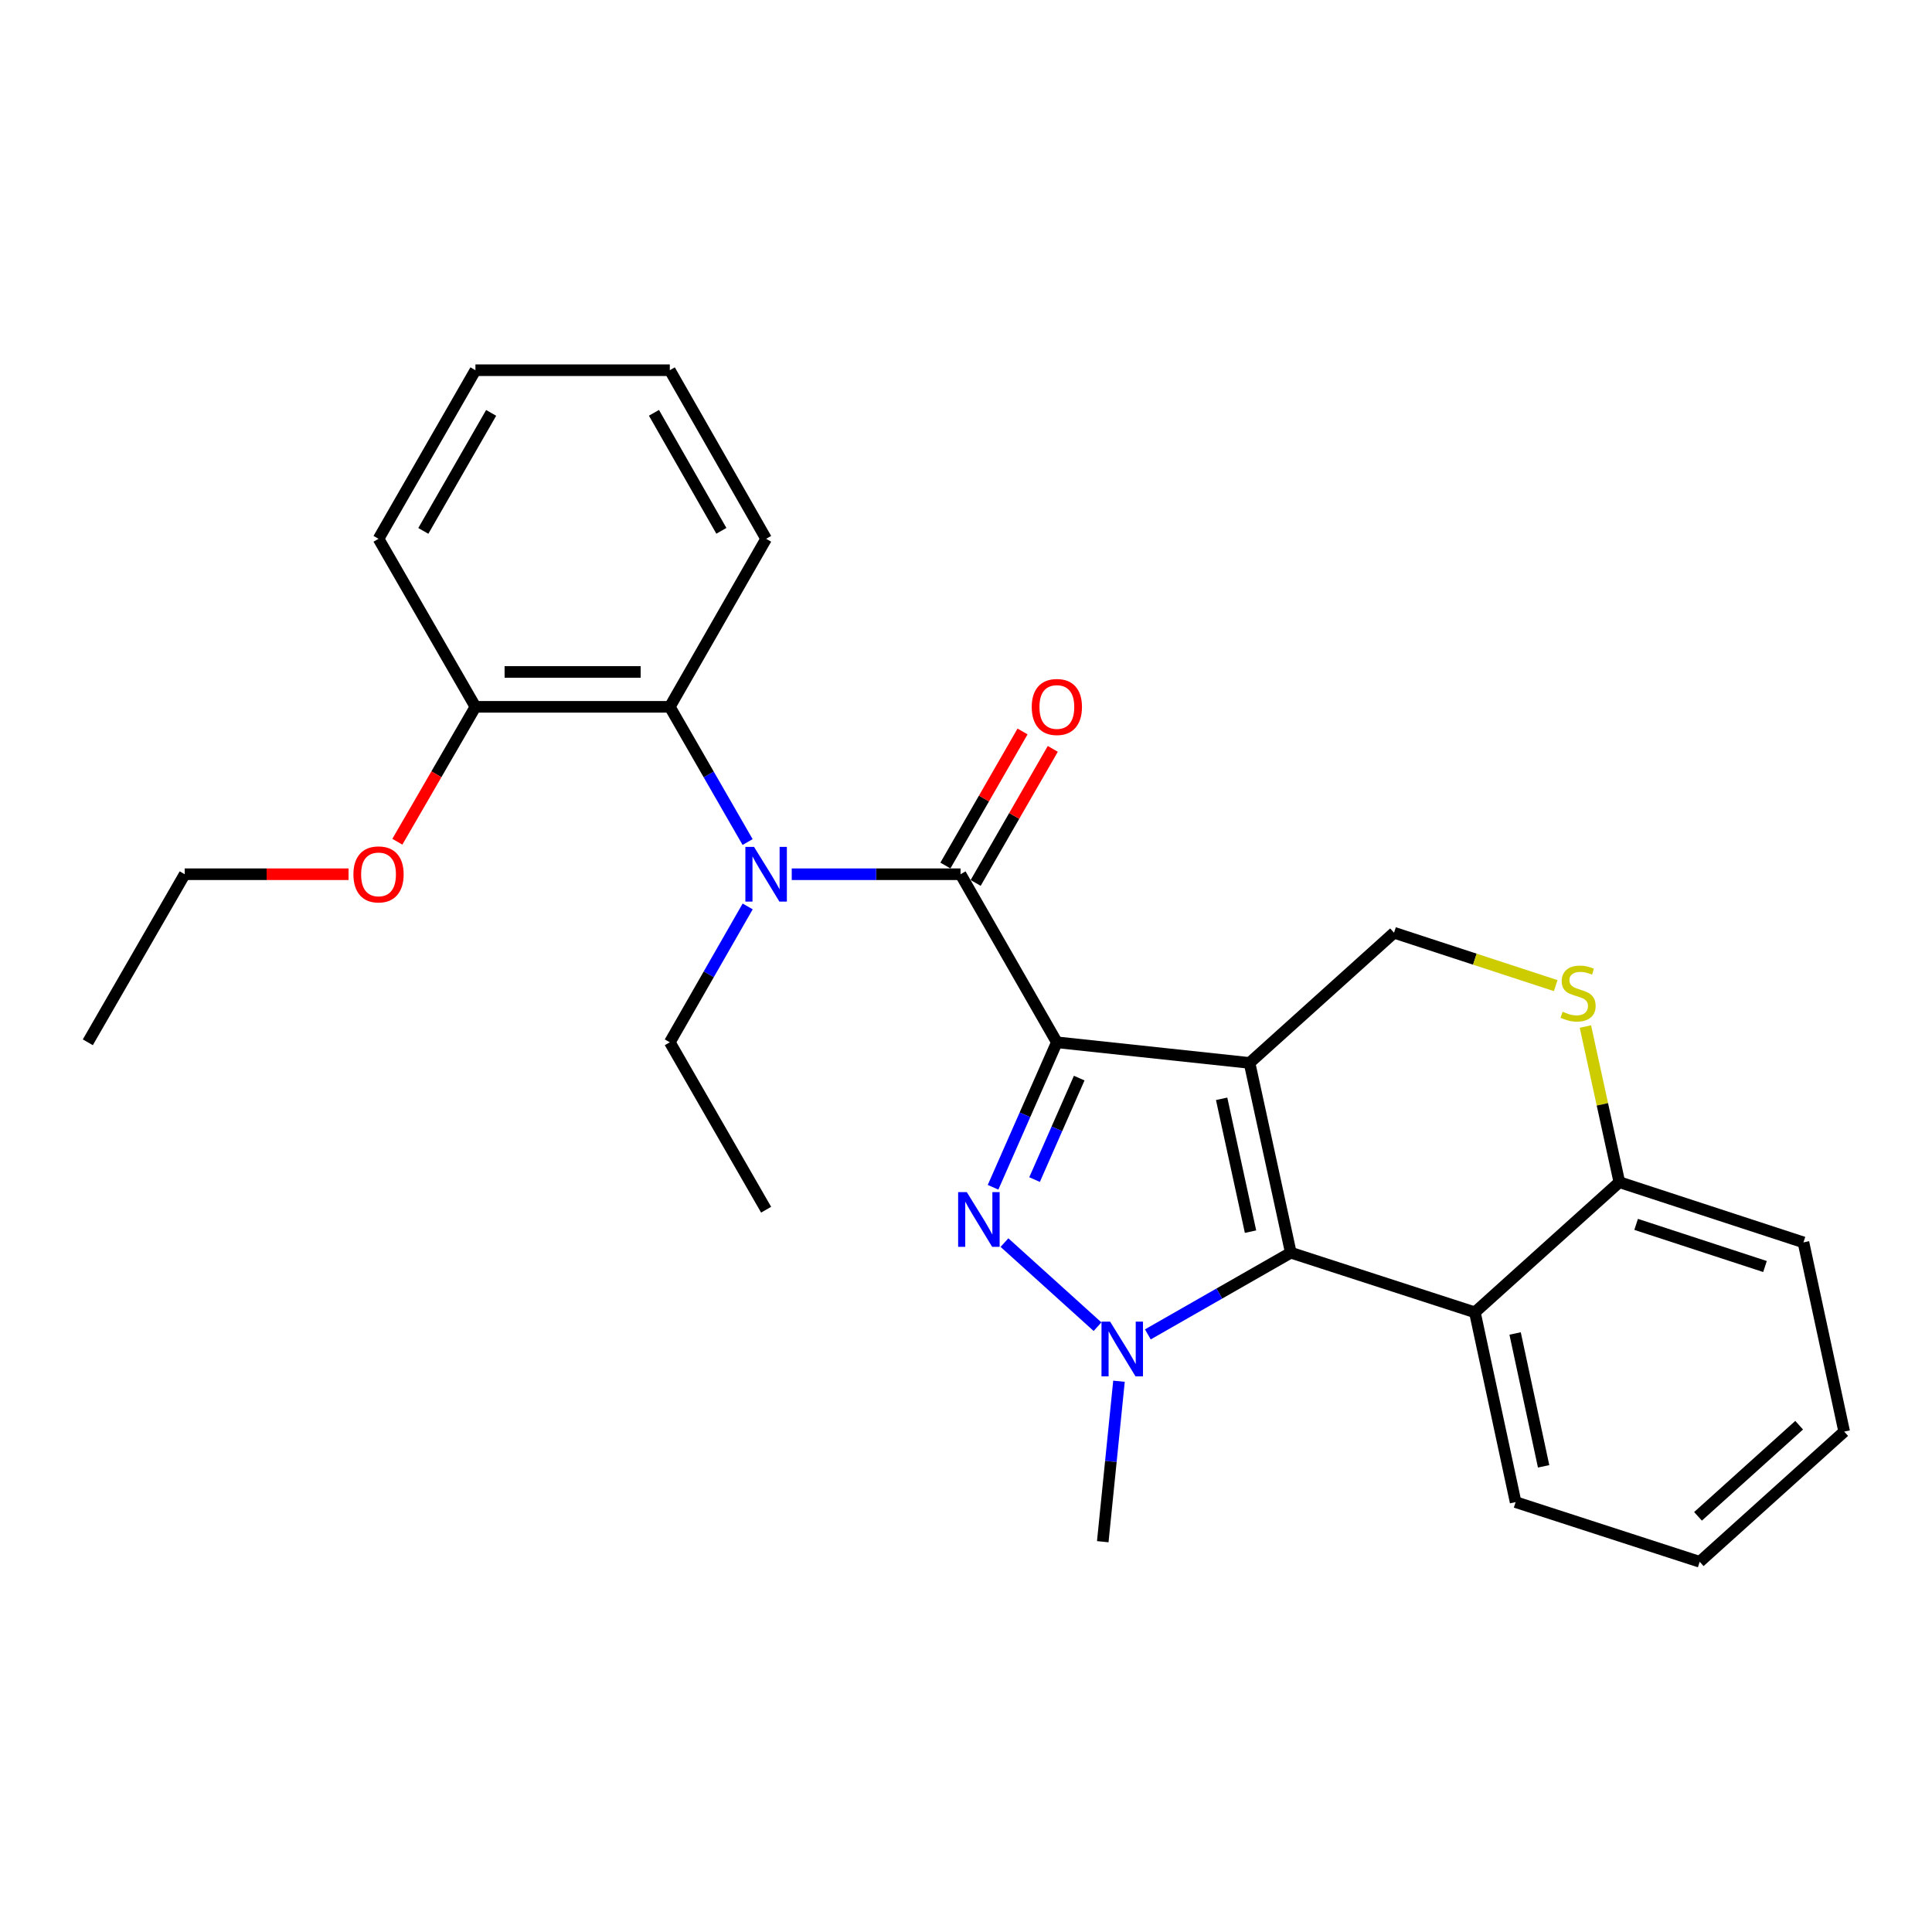 <?xml version='1.0' encoding='iso-8859-1'?>
<svg version='1.1' baseProfile='full'
              xmlns='http://www.w3.org/2000/svg'
                      xmlns:rdkit='http://www.rdkit.org/xml'
                      xmlns:xlink='http://www.w3.org/1999/xlink'
                  xml:space='preserve'
width='1000px' height='1000px' viewBox='0 0 1000 1000'>
<!-- END OF HEADER -->
<rect style='opacity:1.0;fill:#FFFFFF;stroke:none' width='1000' height='1000' x='0' y='0'> </rect>
<path class='bond-0' d='M 547.027,539.492 L 646.759,550.167' style='fill:none;fill-rule:evenodd;stroke:#000000;stroke-width:6px;stroke-linecap:butt;stroke-linejoin:miter;stroke-opacity:1' />
<path class='bond-1' d='M 547.027,539.492 L 530.516,577.012' style='fill:none;fill-rule:evenodd;stroke:#000000;stroke-width:6px;stroke-linecap:butt;stroke-linejoin:miter;stroke-opacity:1' />
<path class='bond-1' d='M 530.516,577.012 L 514.005,614.533' style='fill:none;fill-rule:evenodd;stroke:#0000FF;stroke-width:6px;stroke-linecap:butt;stroke-linejoin:miter;stroke-opacity:1' />
<path class='bond-1' d='M 558.604,558.022 L 547.047,584.286' style='fill:none;fill-rule:evenodd;stroke:#000000;stroke-width:6px;stroke-linecap:butt;stroke-linejoin:miter;stroke-opacity:1' />
<path class='bond-1' d='M 547.047,584.286 L 535.489,610.551' style='fill:none;fill-rule:evenodd;stroke:#0000FF;stroke-width:6px;stroke-linecap:butt;stroke-linejoin:miter;stroke-opacity:1' />
<path class='bond-4' d='M 547.027,539.492 L 497.171,452.502' style='fill:none;fill-rule:evenodd;stroke:#000000;stroke-width:6px;stroke-linecap:butt;stroke-linejoin:miter;stroke-opacity:1' />
<path class='bond-2' d='M 646.759,550.167 L 668.121,648.395' style='fill:none;fill-rule:evenodd;stroke:#000000;stroke-width:6px;stroke-linecap:butt;stroke-linejoin:miter;stroke-opacity:1' />
<path class='bond-2' d='M 632.316,568.739 L 647.269,637.498' style='fill:none;fill-rule:evenodd;stroke:#000000;stroke-width:6px;stroke-linecap:butt;stroke-linejoin:miter;stroke-opacity:1' />
<path class='bond-7' d='M 646.759,550.167 L 721.549,482.783' style='fill:none;fill-rule:evenodd;stroke:#000000;stroke-width:6px;stroke-linecap:butt;stroke-linejoin:miter;stroke-opacity:1' />
<path class='bond-3' d='M 519.912,643.163 L 568.076,686.689' style='fill:none;fill-rule:evenodd;stroke:#0000FF;stroke-width:6px;stroke-linecap:butt;stroke-linejoin:miter;stroke-opacity:1' />
<path class='bond-6' d='M 668.121,648.395 L 763.398,679.258' style='fill:none;fill-rule:evenodd;stroke:#000000;stroke-width:6px;stroke-linecap:butt;stroke-linejoin:miter;stroke-opacity:1' />
<path class='bond-27' d='M 668.121,648.395 L 631.121,669.537' style='fill:none;fill-rule:evenodd;stroke:#000000;stroke-width:6px;stroke-linecap:butt;stroke-linejoin:miter;stroke-opacity:1' />
<path class='bond-27' d='M 631.121,669.537 L 594.122,690.678' style='fill:none;fill-rule:evenodd;stroke:#0000FF;stroke-width:6px;stroke-linecap:butt;stroke-linejoin:miter;stroke-opacity:1' />
<path class='bond-13' d='M 579.185,714.917 L 574.985,756.45' style='fill:none;fill-rule:evenodd;stroke:#0000FF;stroke-width:6px;stroke-linecap:butt;stroke-linejoin:miter;stroke-opacity:1' />
<path class='bond-13' d='M 574.985,756.45 L 570.786,797.983' style='fill:none;fill-rule:evenodd;stroke:#000000;stroke-width:6px;stroke-linecap:butt;stroke-linejoin:miter;stroke-opacity:1' />
<path class='bond-5' d='M 497.171,452.502 L 453.486,452.502' style='fill:none;fill-rule:evenodd;stroke:#000000;stroke-width:6px;stroke-linecap:butt;stroke-linejoin:miter;stroke-opacity:1' />
<path class='bond-5' d='M 453.486,452.502 L 409.801,452.502' style='fill:none;fill-rule:evenodd;stroke:#0000FF;stroke-width:6px;stroke-linecap:butt;stroke-linejoin:miter;stroke-opacity:1' />
<path class='bond-11' d='M 504.998,457.005 L 524.96,422.31' style='fill:none;fill-rule:evenodd;stroke:#000000;stroke-width:6px;stroke-linecap:butt;stroke-linejoin:miter;stroke-opacity:1' />
<path class='bond-11' d='M 524.96,422.31 L 544.923,387.615' style='fill:none;fill-rule:evenodd;stroke:#FF0000;stroke-width:6px;stroke-linecap:butt;stroke-linejoin:miter;stroke-opacity:1' />
<path class='bond-11' d='M 489.344,447.998 L 509.306,413.303' style='fill:none;fill-rule:evenodd;stroke:#000000;stroke-width:6px;stroke-linecap:butt;stroke-linejoin:miter;stroke-opacity:1' />
<path class='bond-11' d='M 509.306,413.303 L 529.269,378.608' style='fill:none;fill-rule:evenodd;stroke:#FF0000;stroke-width:6px;stroke-linecap:butt;stroke-linejoin:miter;stroke-opacity:1' />
<path class='bond-9' d='M 386.96,435.842 L 366.824,400.848' style='fill:none;fill-rule:evenodd;stroke:#0000FF;stroke-width:6px;stroke-linecap:butt;stroke-linejoin:miter;stroke-opacity:1' />
<path class='bond-9' d='M 366.824,400.848 L 346.689,365.853' style='fill:none;fill-rule:evenodd;stroke:#000000;stroke-width:6px;stroke-linecap:butt;stroke-linejoin:miter;stroke-opacity:1' />
<path class='bond-14' d='M 386.993,469.168 L 366.841,504.33' style='fill:none;fill-rule:evenodd;stroke:#0000FF;stroke-width:6px;stroke-linecap:butt;stroke-linejoin:miter;stroke-opacity:1' />
<path class='bond-14' d='M 366.841,504.33 L 346.689,539.492' style='fill:none;fill-rule:evenodd;stroke:#000000;stroke-width:6px;stroke-linecap:butt;stroke-linejoin:miter;stroke-opacity:1' />
<path class='bond-15' d='M 763.398,679.258 L 784.478,777.495' style='fill:none;fill-rule:evenodd;stroke:#000000;stroke-width:6px;stroke-linecap:butt;stroke-linejoin:miter;stroke-opacity:1' />
<path class='bond-15' d='M 784.218,690.204 L 798.975,758.97' style='fill:none;fill-rule:evenodd;stroke:#000000;stroke-width:6px;stroke-linecap:butt;stroke-linejoin:miter;stroke-opacity:1' />
<path class='bond-28' d='M 763.398,679.258 L 838.177,611.893' style='fill:none;fill-rule:evenodd;stroke:#000000;stroke-width:6px;stroke-linecap:butt;stroke-linejoin:miter;stroke-opacity:1' />
<path class='bond-8' d='M 721.549,482.783 L 763.39,496.47' style='fill:none;fill-rule:evenodd;stroke:#000000;stroke-width:6px;stroke-linecap:butt;stroke-linejoin:miter;stroke-opacity:1' />
<path class='bond-8' d='M 763.39,496.47 L 805.23,510.157' style='fill:none;fill-rule:evenodd;stroke:#CCCC00;stroke-width:6px;stroke-linecap:butt;stroke-linejoin:miter;stroke-opacity:1' />
<path class='bond-10' d='M 820.608,531.333 L 829.393,571.613' style='fill:none;fill-rule:evenodd;stroke:#CCCC00;stroke-width:6px;stroke-linecap:butt;stroke-linejoin:miter;stroke-opacity:1' />
<path class='bond-10' d='M 829.393,571.613 L 838.177,611.893' style='fill:none;fill-rule:evenodd;stroke:#000000;stroke-width:6px;stroke-linecap:butt;stroke-linejoin:miter;stroke-opacity:1' />
<path class='bond-12' d='M 346.689,365.853 L 246.083,365.853' style='fill:none;fill-rule:evenodd;stroke:#000000;stroke-width:6px;stroke-linecap:butt;stroke-linejoin:miter;stroke-opacity:1' />
<path class='bond-12' d='M 331.598,347.793 L 261.174,347.793' style='fill:none;fill-rule:evenodd;stroke:#000000;stroke-width:6px;stroke-linecap:butt;stroke-linejoin:miter;stroke-opacity:1' />
<path class='bond-17' d='M 346.689,365.853 L 396.545,278.883' style='fill:none;fill-rule:evenodd;stroke:#000000;stroke-width:6px;stroke-linecap:butt;stroke-linejoin:miter;stroke-opacity:1' />
<path class='bond-18' d='M 838.177,611.893 L 933.465,643.057' style='fill:none;fill-rule:evenodd;stroke:#000000;stroke-width:6px;stroke-linecap:butt;stroke-linejoin:miter;stroke-opacity:1' />
<path class='bond-18' d='M 846.857,633.733 L 913.558,655.548' style='fill:none;fill-rule:evenodd;stroke:#000000;stroke-width:6px;stroke-linecap:butt;stroke-linejoin:miter;stroke-opacity:1' />
<path class='bond-16' d='M 246.083,365.853 L 225.874,400.766' style='fill:none;fill-rule:evenodd;stroke:#000000;stroke-width:6px;stroke-linecap:butt;stroke-linejoin:miter;stroke-opacity:1' />
<path class='bond-16' d='M 225.874,400.766 L 205.664,435.679' style='fill:none;fill-rule:evenodd;stroke:#FF0000;stroke-width:6px;stroke-linecap:butt;stroke-linejoin:miter;stroke-opacity:1' />
<path class='bond-19' d='M 246.083,365.853 L 195.926,278.883' style='fill:none;fill-rule:evenodd;stroke:#000000;stroke-width:6px;stroke-linecap:butt;stroke-linejoin:miter;stroke-opacity:1' />
<path class='bond-21' d='M 346.689,539.492 L 396.545,626.141' style='fill:none;fill-rule:evenodd;stroke:#000000;stroke-width:6px;stroke-linecap:butt;stroke-linejoin:miter;stroke-opacity:1' />
<path class='bond-22' d='M 784.478,777.495 L 879.756,808.378' style='fill:none;fill-rule:evenodd;stroke:#000000;stroke-width:6px;stroke-linecap:butt;stroke-linejoin:miter;stroke-opacity:1' />
<path class='bond-20' d='M 180.418,452.502 L 138.01,452.502' style='fill:none;fill-rule:evenodd;stroke:#FF0000;stroke-width:6px;stroke-linecap:butt;stroke-linejoin:miter;stroke-opacity:1' />
<path class='bond-20' d='M 138.01,452.502 L 95.602,452.502' style='fill:none;fill-rule:evenodd;stroke:#000000;stroke-width:6px;stroke-linecap:butt;stroke-linejoin:miter;stroke-opacity:1' />
<path class='bond-23' d='M 396.545,278.883 L 346.689,191.622' style='fill:none;fill-rule:evenodd;stroke:#000000;stroke-width:6px;stroke-linecap:butt;stroke-linejoin:miter;stroke-opacity:1' />
<path class='bond-23' d='M 373.385,274.753 L 338.486,213.67' style='fill:none;fill-rule:evenodd;stroke:#000000;stroke-width:6px;stroke-linecap:butt;stroke-linejoin:miter;stroke-opacity:1' />
<path class='bond-25' d='M 933.465,643.057 L 954.545,740.993' style='fill:none;fill-rule:evenodd;stroke:#000000;stroke-width:6px;stroke-linecap:butt;stroke-linejoin:miter;stroke-opacity:1' />
<path class='bond-29' d='M 195.926,278.883 L 246.083,191.622' style='fill:none;fill-rule:evenodd;stroke:#000000;stroke-width:6px;stroke-linecap:butt;stroke-linejoin:miter;stroke-opacity:1' />
<path class='bond-29' d='M 219.108,274.794 L 254.218,213.711' style='fill:none;fill-rule:evenodd;stroke:#000000;stroke-width:6px;stroke-linecap:butt;stroke-linejoin:miter;stroke-opacity:1' />
<path class='bond-24' d='M 95.602,452.502 L 45.455,539.492' style='fill:none;fill-rule:evenodd;stroke:#000000;stroke-width:6px;stroke-linecap:butt;stroke-linejoin:miter;stroke-opacity:1' />
<path class='bond-30' d='M 879.756,808.378 L 954.545,740.993' style='fill:none;fill-rule:evenodd;stroke:#000000;stroke-width:6px;stroke-linecap:butt;stroke-linejoin:miter;stroke-opacity:1' />
<path class='bond-30' d='M 878.886,784.853 L 931.238,737.684' style='fill:none;fill-rule:evenodd;stroke:#000000;stroke-width:6px;stroke-linecap:butt;stroke-linejoin:miter;stroke-opacity:1' />
<path class='bond-26' d='M 346.689,191.622 L 246.083,191.622' style='fill:none;fill-rule:evenodd;stroke:#000000;stroke-width:6px;stroke-linecap:butt;stroke-linejoin:miter;stroke-opacity:1' />
<path  class='atom-2' d='M 500.412 617.037
L 509.692 632.037
Q 510.612 633.517, 512.092 636.197
Q 513.572 638.877, 513.652 639.037
L 513.652 617.037
L 517.412 617.037
L 517.412 645.357
L 513.532 645.357
L 503.572 628.957
Q 502.412 627.037, 501.172 624.837
Q 499.972 622.637, 499.612 621.957
L 499.612 645.357
L 495.932 645.357
L 495.932 617.037
L 500.412 617.037
' fill='#0000FF'/>
<path  class='atom-4' d='M 574.61 684.091
L 583.89 699.091
Q 584.81 700.571, 586.29 703.251
Q 587.77 705.931, 587.85 706.091
L 587.85 684.091
L 591.61 684.091
L 591.61 712.411
L 587.73 712.411
L 577.77 696.011
Q 576.61 694.091, 575.37 691.891
Q 574.17 689.691, 573.81 689.011
L 573.81 712.411
L 570.13 712.411
L 570.13 684.091
L 574.61 684.091
' fill='#0000FF'/>
<path  class='atom-6' d='M 390.285 438.342
L 399.565 453.342
Q 400.485 454.822, 401.965 457.502
Q 403.445 460.182, 403.525 460.342
L 403.525 438.342
L 407.285 438.342
L 407.285 466.662
L 403.405 466.662
L 393.445 450.262
Q 392.285 448.342, 391.045 446.142
Q 389.845 443.942, 389.485 443.262
L 389.485 466.662
L 385.805 466.662
L 385.805 438.342
L 390.285 438.342
' fill='#0000FF'/>
<path  class='atom-9' d='M 808.816 523.666
Q 809.136 523.786, 810.456 524.346
Q 811.776 524.906, 813.216 525.266
Q 814.696 525.586, 816.136 525.586
Q 818.816 525.586, 820.376 524.306
Q 821.936 522.986, 821.936 520.706
Q 821.936 519.146, 821.136 518.186
Q 820.376 517.226, 819.176 516.706
Q 817.976 516.186, 815.976 515.586
Q 813.456 514.826, 811.936 514.106
Q 810.456 513.386, 809.376 511.866
Q 808.336 510.346, 808.336 507.786
Q 808.336 504.226, 810.736 502.026
Q 813.176 499.826, 817.976 499.826
Q 821.256 499.826, 824.976 501.386
L 824.056 504.466
Q 820.656 503.066, 818.096 503.066
Q 815.336 503.066, 813.816 504.226
Q 812.296 505.346, 812.336 507.306
Q 812.336 508.826, 813.096 509.746
Q 813.896 510.666, 815.016 511.186
Q 816.176 511.706, 818.096 512.306
Q 820.656 513.106, 822.176 513.906
Q 823.696 514.706, 824.776 516.346
Q 825.896 517.946, 825.896 520.706
Q 825.896 524.626, 823.256 526.746
Q 820.656 528.826, 816.296 528.826
Q 813.776 528.826, 811.856 528.266
Q 809.976 527.746, 807.736 526.826
L 808.816 523.666
' fill='#CCCC00'/>
<path  class='atom-12' d='M 534.027 365.933
Q 534.027 359.133, 537.387 355.333
Q 540.747 351.533, 547.027 351.533
Q 553.307 351.533, 556.667 355.333
Q 560.027 359.133, 560.027 365.933
Q 560.027 372.813, 556.627 376.733
Q 553.227 380.613, 547.027 380.613
Q 540.787 380.613, 537.387 376.733
Q 534.027 372.853, 534.027 365.933
M 547.027 377.413
Q 551.347 377.413, 553.667 374.533
Q 556.027 371.613, 556.027 365.933
Q 556.027 360.373, 553.667 357.573
Q 551.347 354.733, 547.027 354.733
Q 542.707 354.733, 540.347 357.533
Q 538.027 360.333, 538.027 365.933
Q 538.027 371.653, 540.347 374.533
Q 542.707 377.413, 547.027 377.413
' fill='#FF0000'/>
<path  class='atom-17' d='M 182.926 452.582
Q 182.926 445.782, 186.286 441.982
Q 189.646 438.182, 195.926 438.182
Q 202.206 438.182, 205.566 441.982
Q 208.926 445.782, 208.926 452.582
Q 208.926 459.462, 205.526 463.382
Q 202.126 467.262, 195.926 467.262
Q 189.686 467.262, 186.286 463.382
Q 182.926 459.502, 182.926 452.582
M 195.926 464.062
Q 200.246 464.062, 202.566 461.182
Q 204.926 458.262, 204.926 452.582
Q 204.926 447.022, 202.566 444.222
Q 200.246 441.382, 195.926 441.382
Q 191.606 441.382, 189.246 444.182
Q 186.926 446.982, 186.926 452.582
Q 186.926 458.302, 189.246 461.182
Q 191.606 464.062, 195.926 464.062
' fill='#FF0000'/>
</svg>
